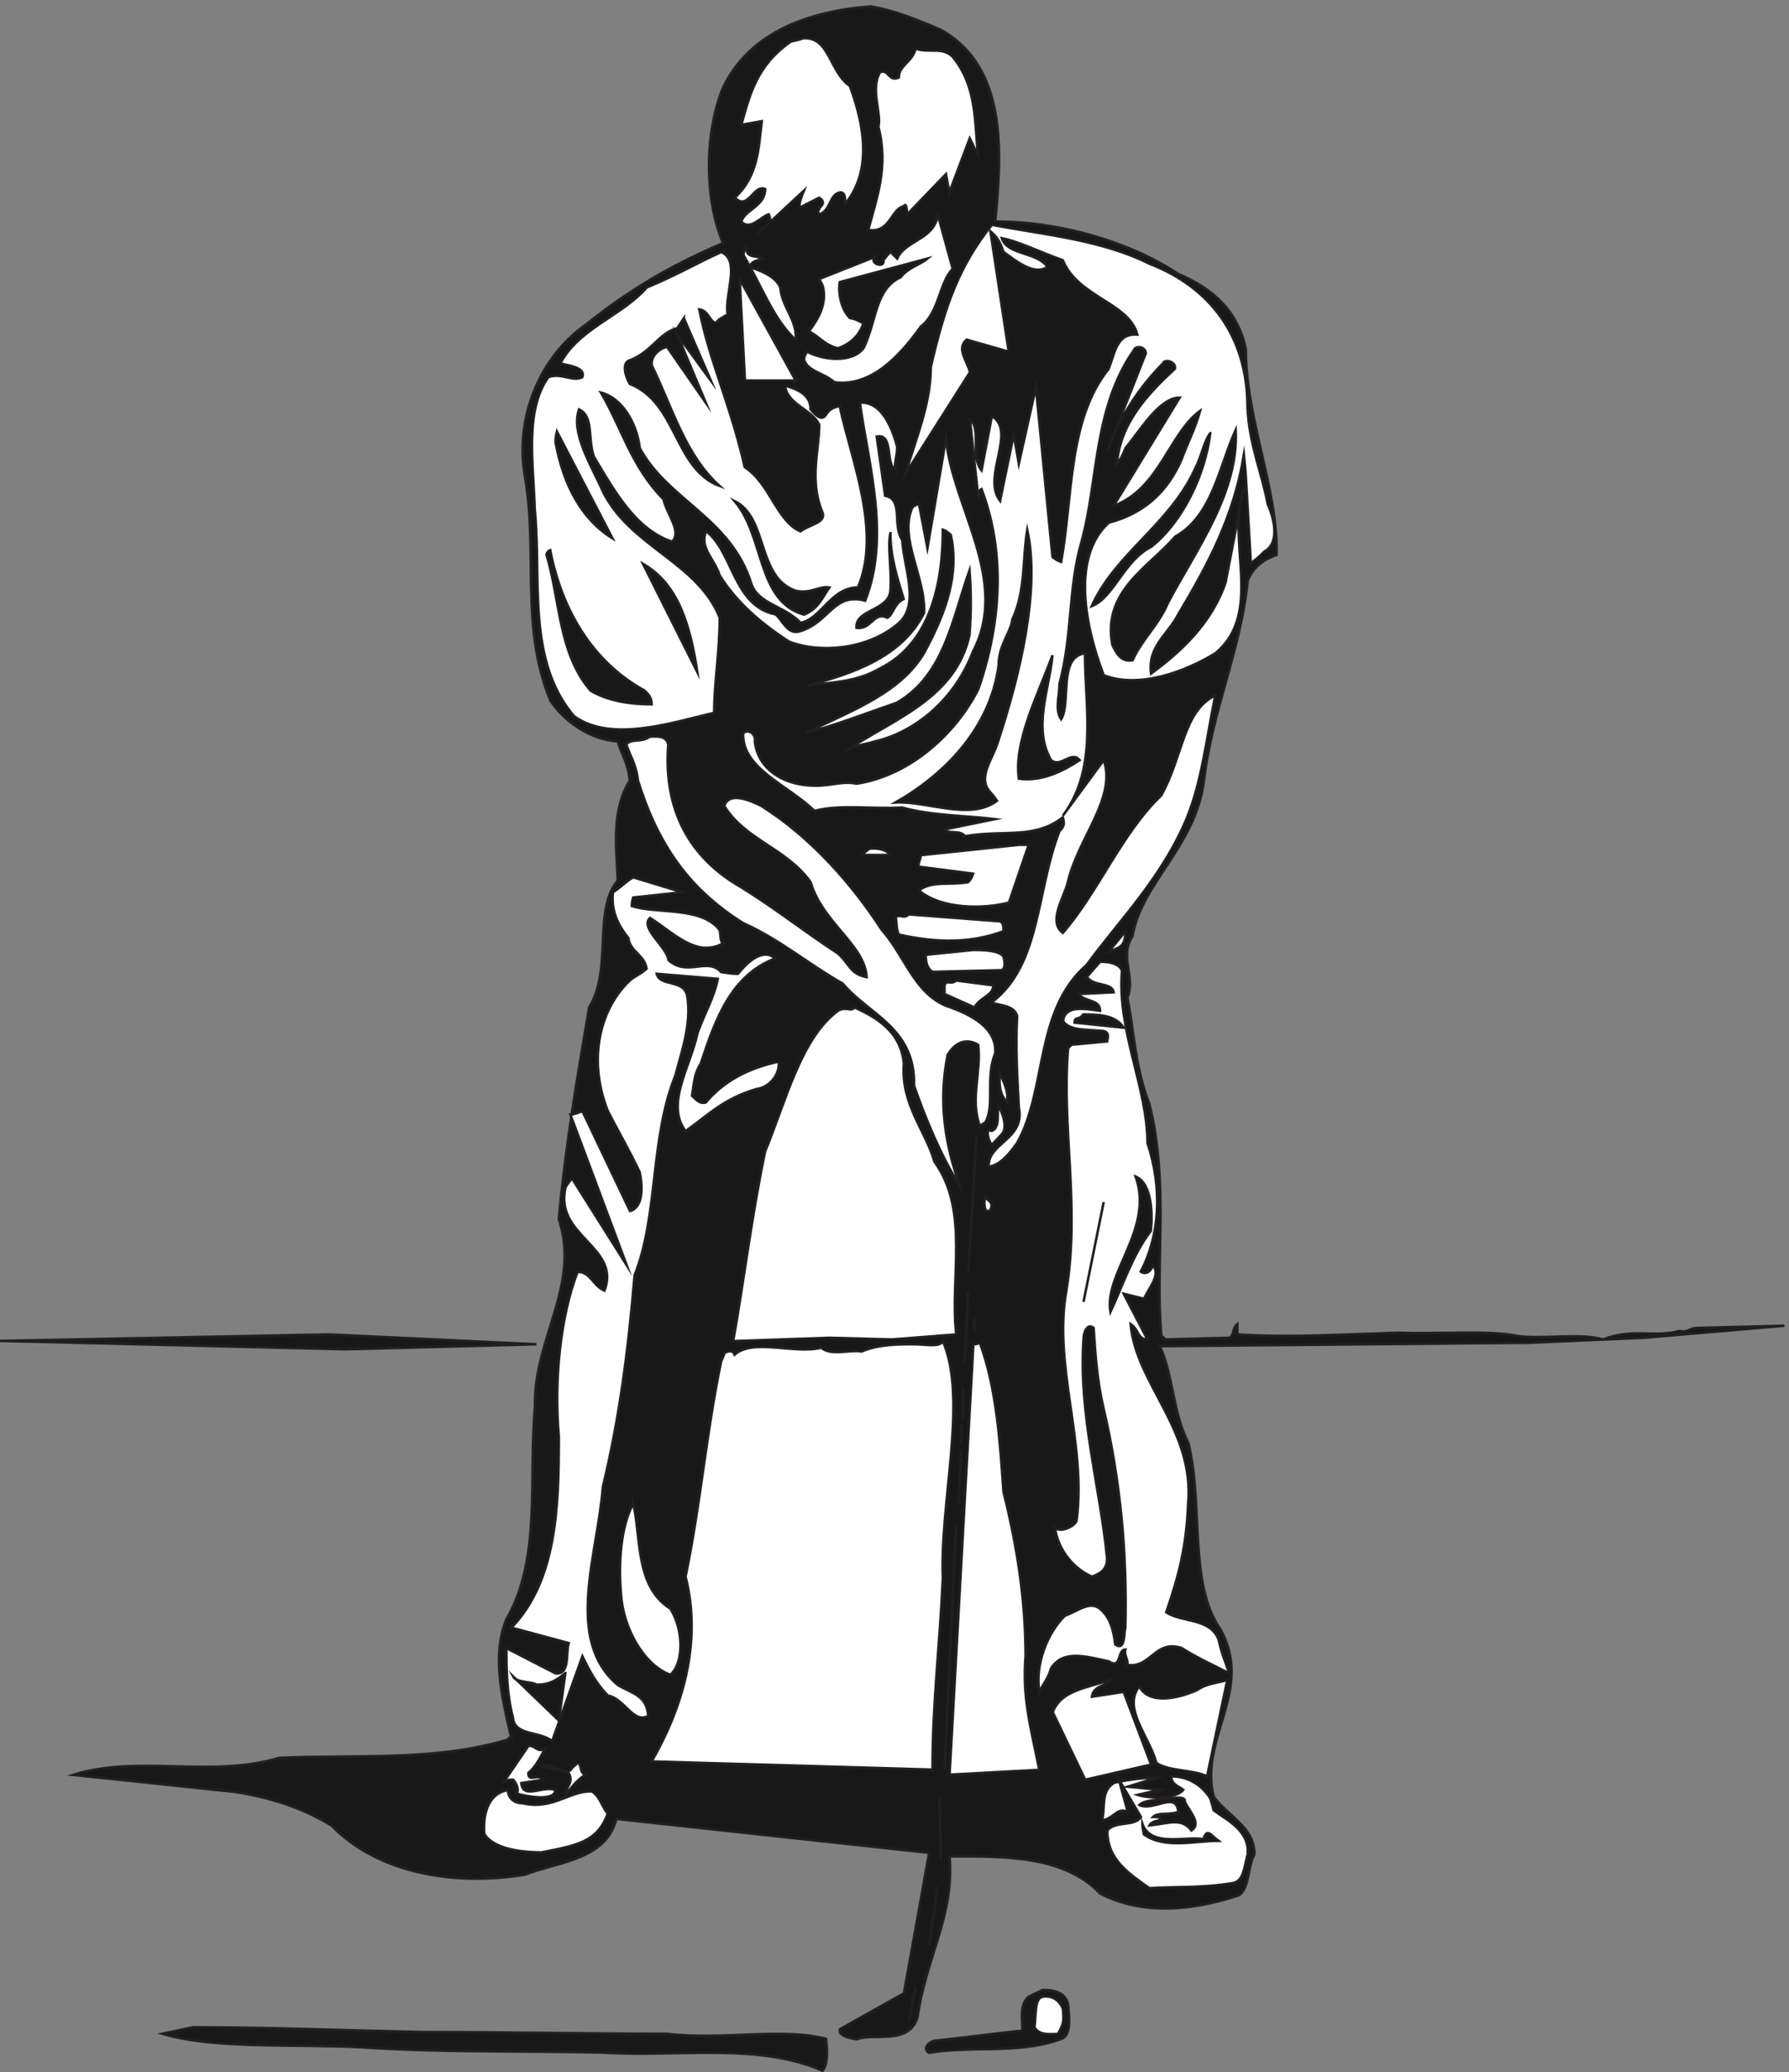 <svg xmlns="http://www.w3.org/2000/svg" xml:space="preserve" width="712.471" height="824.894"><rect width="100%" height="100%" fill="#808080" stroke="none"/><path d="M2609.01 6181.66c65.52-9.36 141.84-39.6 212.4-70.56 198-110.88 182.16-365.04 162-573.12 192.97 0 401.04-59.76 547.92-156.96 106.56-45.36 177.12-110.88 202.32-223.2 0-213.12 97.2-420.48 92.16-617.76-46.08-15.84-71.28-41.04-86.4-76.32-20.88-212.4-106.56-385.92-131.76-604.08-25.92-192.96-187.92-303.84-213.12-460.8-41.04-61.2 10.08-121.68-15.12-182.88 20.16-110.88 25.2-218.16 65.52-318.96 60.48-244.08 15.84-481.68 36-694.8 10.08-5.04 10.08-10.08 10.08-10.08l192.96 5.04c14.4 5.04 9.36 29.52 24.48 41.04v-30.96c156.96-10.08 313.93 0 482.4 5.04 126.72-5.04 257.76 9.36 360-10.08 70.56-10.08 182.16 10.08 252.72-10.08 87.13 34.56 151.92 5.04 228.97 25.2 30.23-5.04 25.19 9.36 55.43 9.36l258.48 6.48-420.48-36-345.59-15.12-1104.49-10.08c39.6-80.64 39.6-203.04 85.68-288.72 46.08-187.92 0-421.2 95.76-558 102.24-183.6-64.8-325.44-19.44-502.561 46.08-60.48 121.68-90.719 121.68-171.359-20.16-36-15.12-102.238-46.08-122.399-136.8-46.082-288.72-61.203-416.16 5.039-110.88 117.36-298.8 110.879-450.72 110.879 15.12-177.121-71.28-303.839-95.76-480.961-25.92-85.68-132.47-46.078-182.16-66.238-35.28 5.039-55.44 15.121-50.4 30.238l191.52 107.282 75.6 420.48-936.72 101.52c-30.24-122.399-172.08-127.442-274.32-167.039-223.2-36-445.68 10.078-578.155 146.879-90.723 56.16-191.524 85.679-288.723 100.8l-486 51.121c196.563 61.2 414.723-10.082 617.762 51.118 239.036 10.082 467.276-10.797 685.436 54.722 4.32 10.079 9.36 5.039 9.36 5.039-24.48 107.28-60.48 244.08-14.4 354.96 105.84 182.88 65.52 421.2 85.68 639.36-5.04 198 136.8 360 71.28 558 19.44 218.16 55.44 425.52 90.72 633.6 71.28 115.92 10.08 289.44 85.68 380.16-4.32 100.8-19.44 208.08 36 298.8-4.32 51.12-25.92 81.36-36 117.36-80.63 5.04-156.96 56.16-201.6 121.68-92.16 223.2-36 446.4-77.04 673.92-30.24 182.16 51.12 360 182.88 451.44 127.44 102.24 254.16 177.84 411.13 244.08-56.17 131.04-56.17 329.04 0 465.84 80.63 167.04 257.75 228.24 440.63 242.64" style="fill:#191818;fill-opacity:1;fill-rule:evenodd;stroke:none" transform="matrix(.133 0 0 -.133 -.432 824.724)"/><path d="M2609.01 6181.66c65.52-9.36 141.84-39.6 212.4-70.56 198-110.88 182.16-365.04 162-573.12 192.97 0 401.04-59.76 547.92-156.96 106.56-45.36 177.12-110.88 202.32-223.2 0-213.12 97.2-420.48 92.16-617.76-46.08-15.84-71.28-41.04-86.4-76.32-20.88-212.4-106.56-385.92-131.76-604.08-25.92-192.96-187.92-303.84-213.12-460.8-41.04-61.2 10.08-121.68-15.12-182.88 20.16-110.88 25.2-218.16 65.52-318.96 60.48-244.08 15.84-481.68 36-694.8 10.08-5.04 10.08-10.08 10.08-10.08l192.96 5.04c14.4 5.04 9.36 29.52 24.48 41.04v-30.96c156.96-10.08 313.93 0 482.4 5.04 126.72-5.04 257.76 9.36 360-10.08 70.56-10.08 182.16 10.08 252.72-10.08 87.13 34.56 151.92 5.04 228.97 25.2 30.23-5.04 25.19 9.36 55.43 9.36l258.48 6.48-420.48-36-345.59-15.12-1104.49-10.08c39.6-80.64 39.6-203.04 85.68-288.72 46.08-187.92 0-421.2 95.76-558 102.24-183.6-64.8-325.44-19.44-502.561 46.08-60.48 121.68-90.719 121.68-171.359-20.16-36-15.12-102.238-46.08-122.399-136.8-46.082-288.72-61.203-416.16 5.039-110.88 117.36-298.8 110.879-450.72 110.879 15.12-177.121-71.28-303.839-95.76-480.961-25.92-85.68-132.47-46.078-182.16-66.238-35.28 5.039-55.44 15.121-50.4 30.238l191.52 107.282 75.6 420.48-936.72 101.52c-30.24-122.399-172.08-127.442-274.32-167.039-223.2-36-445.68 10.078-578.155 146.879-90.723 56.16-191.524 85.679-288.723 100.8l-486 51.121c196.563 61.2 414.723-10.082 617.762 51.118 239.036 10.082 467.276-10.797 685.436 54.722 4.32 10.079 9.36 5.039 9.36 5.039-24.48 107.28-60.48 244.08-14.4 354.96 105.84 182.88 65.52 421.2 85.68 639.36-5.04 198 136.8 360 71.28 558 19.44 218.16 55.44 425.52 90.72 633.6 71.28 115.92 10.08 289.44 85.68 380.16-4.32 100.8-19.44 208.08 36 298.8-4.32 51.12-25.92 81.36-36 117.36-80.63 5.04-156.96 56.16-201.6 121.68-92.16 223.2-36 446.4-77.04 673.92-30.24 182.16 51.12 360 182.88 451.44 127.44 102.24 254.16 177.84 411.13 244.08-56.17 131.04-56.17 329.04 0 465.84 80.63 167.04 257.75 228.24 440.63 242.64z" style="fill:none;stroke:#231f20;stroke-width:7.5;stroke-linecap:butt;stroke-linejoin:miter;stroke-miterlimit:10;stroke-dasharray:none;stroke-opacity:1" transform="matrix(.133 0 0 -.133 -.432 824.724)"/><path d="M2405.97 6085.9c80.64 9.36 80.64-100.8 141.84-141.84 41.04-110.88 70.56-252.72-15.12-354.96 0 10.08 5.04 30.96-10.08 36-36 0-30.96-56.16-66.24-65.52-14.4 19.44 30.24 29.52 0 49.68l-59.76-30.24c0 15.12 5.04 30.24 13.68 51.12l-131.04-121.68c5.04 15.12 41.04 19.44 25.92 51.12-20.88-5.04-56.16-51.12-82.08-21.6 11.52 36 71.28 46.08 71.28 97.2-35.28 15.12-50.4-66.24-90.72-25.92 70.56 66.24 70.56 146.88 80.64 228.96l-61.2-10.8c25.92 92.16 46.08 177.84 148.32 249.12 20.16 5.04 25.2 5.04 34.56 9.36" style="fill:#fff;fill-opacity:1;fill-rule:evenodd;stroke:none" transform="matrix(.133 0 0 -.133 -.432 824.724)"/><path d="M2405.97 6085.9c80.64 9.36 80.64-100.8 141.84-141.84 41.04-110.88 70.56-252.72-15.12-354.96 0 10.08 5.04 30.96-10.08 36-36 0-30.96-56.16-66.24-65.52-14.4 19.44 30.24 29.52 0 49.68l-59.76-30.24c0 15.12 5.04 30.24 13.68 51.12l-131.04-121.68c5.04 15.12 41.04 19.44 25.92 51.12-20.88-5.04-56.16-51.12-82.08-21.6 11.52 36 71.28 46.08 71.28 97.2-35.28 15.12-50.4-66.24-90.72-25.92 70.56 66.24 70.56 146.88 80.64 228.96l-61.2-10.8c25.92 92.16 46.08 177.84 148.32 249.12 20.16 5.04 25.2 5.04 34.56 9.36z" style="fill:none;stroke:#231f20;stroke-width:7.5;stroke-linecap:butt;stroke-linejoin:miter;stroke-miterlimit:10;stroke-dasharray:none;stroke-opacity:1" transform="matrix(.133 0 0 -.133 -.432 824.724)"/><path d="M2745.09 6055.66c39.6-15.84 85.68 9.36 115.92-30.96 65.52-85.68 60.48-181.44 70.56-288.72l-24.48 51.12-61.2-162-10.08 54.72-116.64-120.96s0 40.32-9.36 25.2c-40.32-10.08-40.32-81.36-106.56-71.28 25.2 96.48 61.2 187.92 30.24 308.88 10.08 41.04-25.2 112.32 5.04 163.44 25.92 10.08 25.92-30.96 56.16-15.84 0 36 41.04 46.08 50.4 86.4" style="fill:#fff;fill-opacity:1;fill-rule:evenodd;stroke:none" transform="matrix(.133 0 0 -.133 -.432 824.724)"/><path d="M2745.09 6055.66c39.6-15.84 85.68 9.36 115.92-30.96 65.52-85.68 60.48-181.44 70.56-288.72l-24.48 51.12-61.2-162-10.08 54.72-116.64-120.96s0 40.32-9.36 25.2c-40.32-10.08-40.32-81.36-106.56-71.28 25.2 96.48 61.2 187.92 30.24 308.88 10.08 41.04-25.2 112.32 5.04 163.44 25.92 10.08 25.92-30.96 56.16-15.84 0 36 41.04 46.08 50.4 86.4z" style="fill:none;stroke:#231f20;stroke-width:7.5;stroke-linecap:butt;stroke-linejoin:miter;stroke-miterlimit:10;stroke-dasharray:none;stroke-opacity:1" transform="matrix(.133 0 0 -.133 -.432 824.724)"/><path d="m2811.33 5558.86 44.64-162.72c-40.32-39.6-40.32-131.04-95.04-172.08-61.2-85.68-147.6-182.16-259.2-167.04-35.28 30.24-76.32 30.24-90.72 66.24 0 15.12 9.36 25.2 9.36 25.2 46.08-25.2 132.48-35.28 168.48 10.08 39.6 80.64 34.56 177.84 110.88 212.4 25.2 30.96 56.16 36 80.64 56.16l-262.8-70.56c-5.04-36 5.04-81.36 30.24-107.28 25.2-5.04 25.2-10.08 41.04-15.12-11.52-35.28-36-61.2-76.32-75.6-41.04 9.36-56.16 36-87.12 50.4 25.92 35.28 56.16 81.36 41.04 137.52-5.04 10.08-10.08 19.44-10.08 19.44l167.04 66.24c-19.44-20.16 30.24-36 25.2-10.08 10.8 15.12 20.88 25.2 20.88 25.2l20.16-20.16c25.2 56.16 112.32 56.16 121.68 131.76" style="fill:#fff;fill-opacity:1;fill-rule:evenodd;stroke:none" transform="matrix(.133 0 0 -.133 -.432 824.724)"/><path d="m2811.33 5558.86 44.64-162.72c-40.32-39.6-40.32-131.04-95.04-172.08-61.2-85.68-147.6-182.16-259.2-167.04-35.28 30.24-76.32 30.24-90.72 66.24 0 15.12 9.36 25.2 9.36 25.2 46.08-25.2 132.48-35.28 168.48 10.08 39.6 80.64 34.56 177.84 110.88 212.4 25.2 30.96 56.16 36 80.64 56.16l-262.8-70.56c-5.04-36 5.04-81.36 30.24-107.28 25.2-5.04 25.2-10.08 41.04-15.12-11.52-35.28-36-61.2-76.32-75.6-41.04 9.36-56.16 36-87.12 50.4 25.92 35.28 56.16 81.36 41.04 137.52-5.04 10.08-10.08 19.44-10.08 19.44l167.04 66.24c-19.44-20.16 30.24-36 25.2-10.08 10.8 15.12 20.88 25.2 20.88 25.2l20.16-20.16c25.2 56.16 112.32 56.16 121.68 131.76z" style="fill:none;stroke:#231f20;stroke-width:7.5;stroke-linecap:butt;stroke-linejoin:miter;stroke-miterlimit:10;stroke-dasharray:none;stroke-opacity:1" transform="matrix(.133 0 0 -.133 -.432 824.724)"/><path d="M2973.34 5527.9c156.95-29.52 328.31-44.64 470.87-115.92 182.88-70.56 294.48-217.44 294.48-430.56 5.04-112.32 45.36-203.04 60.48-289.44 20.88-46.08 36-116.64-10.08-141.84-20.16-20.88-30.24-25.92-40.32-36l-15.84 274.32-5.04 51.12c-30.24-183.6-105.84-325.44-196.56-477.36-31.68-61.2-92.16-95.76-81.36-177.12 90.72 66.24 182.16 151.92 223.2 272.88l54.72 284.4c-54.72-162 61.2-375.12-85.68-496.8-91.44-55.44-228.24-106.56-334.08-65.52-56.16 146.88-97.2 354.24 15.12 456.48 110.88 29.52 176.4 95.76 217.44 187.92 20.16 54.72 40.32 90.72 56.16 146.88-92.16-66.24-121.68-234-259.2-284.4l198 324c-60.48 0-116.64-95.76-162.72-151.92-10.08-24.48-15.12-34.56-25.2-46.08 10.08 122.4 91.44 208.08 173.52 284.4 5.04 20.88-30.96 30.96-36 15.84-76.32-77.04-132.48-167.76-167.04-264.24l115.92 294.48c0 20.16-30.24 24.48-35.28 10.08-121.68-172.08-106.56-390.24-156.96-573.12-41.03-141.84-25.92-274.32-66.24-426.24 0-39.6-14.4-75.6 5.05-105.84 30.23 49.68-9.36 187.2 71.27 197.28 0-162 40.32-344.16-66.24-486l122.4 166.32c39.6-111.6-76.32-232.56-107.27-364.32-10.09-46.08-61.21-117.36-15.13-152.64 106.56 122.4 177.12 299.52 294.48 411.12 65.52 115.92 65.52 253.44 162 299.52-25.2-122.4-40.32-259.2-86.4-370.08-75.6-178.56-203.04-305.28-298.8-436.32-156.96-136.8-117.36-370.8-208.08-532.8-25.2-35.28-51.12-66.24-84.96-71.28-5.04 71.28 110.16 81.36 90 177.84-5.04 101.52-10.08 177.12-5.04 273.6-10.07 36-66.23 30.96-75.59 41.04 146.87 111.6 131.75 329.76 202.31 511.92 15.12 14.4 15.12 24.48 10.08 41.04-85.68-66.24-172.8-36-293.03-56.16-15.13 20.16-51.13 5.04-61.21 20.16l151.21 30.96c-79.93 10.08-192.25 10.08-277.93 34.56-91.43-5.04-187.2 10.08-262.8-10.08-77.04 76.32-219.59 127.44-213.11 233.28 20.15 15.12 39.59-10.08 34.55-25.2 10.08-85.68 86.4-126.72 162-131.76 61.2-5.04 97.2 15.12 142.56 5.04 162.73 25.2 298.8 151.92 365.05 283.68 69.84 203.04 79.91 411.12 9.36 598.32-9.36-5.04-9.36-15.12-9.36-30.24l-25.21 238.32c34.57-25.2 0-110.88 34.57-151.92l30.96 162c75.59-45.36-30.96-182.16 24.47-253.44l41.05 198 15.11-87.12 51.12 228.96 49.68-507.6c6.48-5.04 11.52-10.08 25.93-15.12 35.27 192.96 20.16 426.24 142.55 578.16 19.44 51.12 24.48 106.56 85.68 102.24-25.2 95.76-177.12 110.88-223.2 222.48-70.55 25.2-131.76 56.16-182.87 66.24 15.84-51.12 107.27-41.04 136.79-86.4-39.6-25.92-90.72 15.12-131.76 45.36-10.08 30.96-20.16 46.08-38.87 61.2l54.71-360-126 36c-30.96-25.92 0-61.2 10.08-97.2l-192.95-303.84c30.95 105.84 75.59 208.08 75.59 318.96 41.04 177.84 82.09 299.52 182.89 425.52" style="fill:#fff;fill-opacity:1;fill-rule:evenodd;stroke:none" transform="matrix(.133 0 0 -.133 -.432 824.724)"/><path d="M2973.34 5527.9c156.95-29.52 328.31-44.64 470.87-115.92 182.88-70.56 294.48-217.44 294.48-430.56 5.04-112.32 45.36-203.04 60.48-289.44 20.88-46.08 36-116.64-10.08-141.84-20.16-20.88-30.24-25.92-40.32-36l-15.84 274.32-5.04 51.12c-30.24-183.6-105.84-325.44-196.56-477.36-31.68-61.2-92.16-95.76-81.36-177.12 90.72 66.24 182.16 151.92 223.2 272.88l54.72 284.4c-54.72-162 61.2-375.12-85.68-496.8-91.44-55.44-228.24-106.56-334.08-65.52-56.16 146.88-97.2 354.24 15.12 456.48 110.88 29.52 176.4 95.76 217.44 187.92 20.16 54.72 40.32 90.72 56.16 146.88-92.16-66.24-121.68-234-259.2-284.4l198 324c-60.48 0-116.64-95.76-162.72-151.92-10.08-24.48-15.12-34.56-25.2-46.08 10.08 122.4 91.44 208.08 173.52 284.4 5.04 20.88-30.96 30.96-36 15.84-76.32-77.04-132.48-167.76-167.04-264.24l115.92 294.48c0 20.16-30.24 24.48-35.28 10.08-121.68-172.08-106.56-390.24-156.96-573.12-41.03-141.84-25.92-274.32-66.24-426.24 0-39.6-14.4-75.6 5.05-105.84 30.23 49.68-9.36 187.2 71.27 197.28 0-162 40.32-344.16-66.24-486l122.4 166.32c39.6-111.6-76.32-232.56-107.27-364.32-10.09-46.08-61.21-117.36-15.13-152.64 106.56 122.4 177.12 299.52 294.48 411.12 65.52 115.92 65.52 253.44 162 299.52-25.2-122.4-40.32-259.2-86.4-370.08-75.6-178.56-203.04-305.28-298.8-436.32-156.96-136.8-117.36-370.8-208.08-532.8-25.2-35.28-51.12-66.24-84.96-71.28-5.04 71.28 110.16 81.36 90 177.84-5.04 101.52-10.08 177.12-5.04 273.6-10.07 36-66.23 30.96-75.59 41.04 146.87 111.6 131.75 329.76 202.31 511.92 15.12 14.4 15.12 24.48 10.08 41.04-85.68-66.24-172.8-36-293.03-56.16-15.13 20.16-51.13 5.04-61.21 20.16l151.21 30.96c-79.93 10.08-192.25 10.08-277.93 34.56-91.43-5.04-187.2 10.08-262.8-10.08-77.04 76.32-219.59 127.44-213.11 233.28 20.15 15.12 39.59-10.08 34.55-25.2 10.08-85.68 86.4-126.72 162-131.76 61.2-5.04 97.2 15.12 142.56 5.04 162.73 25.2 298.8 151.92 365.05 283.68 69.84 203.04 79.91 411.12 9.36 598.32-9.36-5.04-9.36-15.12-9.36-30.24l-25.21 238.32c34.57-25.2 0-110.88 34.57-151.92l30.96 162c75.59-45.36-30.96-182.16 24.47-253.44l41.05 198 15.11-87.12 51.12 228.96 49.68-507.6c6.48-5.04 11.52-10.08 25.93-15.12 35.27 192.96 20.16 426.24 142.55 578.16 19.44 51.12 24.48 106.56 85.68 102.24-25.2 95.76-177.12 110.88-223.2 222.48-70.55 25.2-131.76 56.16-182.87 66.24 15.84-51.12 107.27-41.04 136.79-86.4-39.6-25.92-90.72 15.12-131.76 45.36-10.08 30.96-20.16 46.08-38.87 61.2l54.71-360-126 36c-30.96-25.92 0-61.2 10.08-97.2l-192.95-303.84c30.95 105.84 75.59 208.08 75.59 318.96 41.04 177.84 82.09 299.52 182.89 425.52z" style="fill:none;stroke:#231f20;stroke-width:7.5;stroke-linecap:butt;stroke-linejoin:miter;stroke-miterlimit:10;stroke-dasharray:none;stroke-opacity:1" transform="matrix(.133 0 0 -.133 -.432 824.724)"/><path d="M2238.93 5461.66c-4.32-34.56 29.52-24.48 49.68-34.56-10.08-5.04-35.28-5.04-40.32-25.2 30.24-10.8 76.32-25.92 91.44-61.2 5.04-60.48 51.12-96.48 46.08-156.96-66.24 60.48-102.24 162-156.24 253.44 0 15.12 9.36 24.48 9.36 24.48" style="fill:#fff;fill-opacity:1;fill-rule:evenodd;stroke:none" transform="matrix(.133 0 0 -.133 -.432 824.724)"/><path d="M2238.93 5461.66c-4.32-34.56 29.52-24.48 49.68-34.56-10.08-5.04-35.28-5.04-40.32-25.2 30.24-10.8 76.32-25.92 91.44-61.2 5.04-60.48 51.12-96.48 46.08-156.96-66.24 60.48-102.24 162-156.24 253.44 0 15.12 9.36 24.48 9.36 24.48z" style="fill:none;stroke:#231f20;stroke-width:7.5;stroke-linecap:butt;stroke-linejoin:miter;stroke-miterlimit:10;stroke-dasharray:none;stroke-opacity:1" transform="matrix(.133 0 0 -.133 -.432 824.724)"/><path d="M2162.61 5446.54c59.77-24.48 9.37-126.72 19.44-186.48-19.44-11.52-28.8-15.84-35.28-25.92-20.16 5.04-20.16 36-49.68 41.04 29.52-152.64 95.05-289.44 136.09-472.32 76.32-49.68 95.75-162 167.03-192.24 25.2 20.16 76.33 25.2 66.24 55.44-41.04 96.48-10.07 187.92-10.07 263.52-20.88 46.08-97.2 61.2-102.24 117.36 36-10.8 76.31-25.92 76.31-71.28 5.05-5.04 30.96-41.04 46.09-15.84 10.07 15.84 19.44 20.88 41.03 25.92 34.57-162 126-375.12 54.73-542.88-81.37 0-110.89-95.76-172.09-105.84-46.07 49.68-126.71 56.16-146.87 115.92-61.2 198-248.41 249.12-334.09 406.08-10.07 80.64-56.16 151.92-116.64 167.04 60.48-101.52 91.44-223.2 187.21-318.96 10.07-46.08 56.16-96.48 25.91-127.44-106.55 36-167.75 142.56-234 254.16-19.43 54.72 0 120.96-44.64 141.84-25.91-70.56 39.61-172.8 70.57-244.08 81.36-167.04 284.39-212.4 350.64-379.44 0-101.52-16.57-192.96-16.57-284.4-126-29.52-308.87-90.72-419.75-10.08-141.85 167.04-97.21 406.08-117.37 618.48-4.32 136.8-30.95 294.48 40.32 396 41.04 14.4 71.28-15.12 102.25 0 10.07 29.52-41.04 34.56-66.25 41.04 56.16 105.84 182.16 140.4 259.21 227.52 85.68 35.28 146.88 71.28 222.47 105.84" style="fill:#fff;fill-opacity:1;fill-rule:evenodd;stroke:none" transform="matrix(.133 0 0 -.133 -.432 824.724)"/><path d="M2162.61 5446.54c59.77-24.48 9.37-126.72 19.44-186.48-19.44-11.52-28.8-15.84-35.28-25.92-20.16 5.04-20.16 36-49.68 41.04 29.52-152.64 95.05-289.44 136.09-472.32 76.32-49.68 95.75-162 167.03-192.24 25.2 20.16 76.33 25.2 66.24 55.44-41.04 96.48-10.07 187.92-10.07 263.52-20.88 46.08-97.2 61.2-102.24 117.36 36-10.8 76.31-25.92 76.31-71.28 5.05-5.04 30.96-41.04 46.09-15.84 10.07 15.84 19.44 20.88 41.03 25.92 34.57-162 126-375.12 54.73-542.88-81.37 0-110.89-95.76-172.09-105.84-46.07 49.68-126.71 56.16-146.87 115.92-61.2 198-248.41 249.12-334.09 406.08-10.07 80.64-56.16 151.92-116.64 167.04 60.48-101.52 91.44-223.2 187.21-318.96 10.07-46.08 56.16-96.48 25.91-127.44-106.55 36-167.75 142.56-234 254.16-19.43 54.72 0 120.96-44.64 141.84-25.91-70.56 39.61-172.8 70.57-244.08 81.36-167.04 284.39-212.4 350.64-379.44 0-101.52-16.57-192.96-16.57-284.4-126-29.52-308.87-90.72-419.75-10.08-141.85 167.04-97.21 406.08-117.37 618.48-4.32 136.8-30.95 294.48 40.32 396 41.04 14.4 71.28-15.12 102.25 0 10.07 29.52-41.04 34.56-66.25 41.04 56.16 105.84 182.16 140.4 259.21 227.52 85.68 35.28 146.88 71.28 222.47 105.84z" style="fill:none;stroke:#231f20;stroke-width:7.5;stroke-linecap:butt;stroke-linejoin:miter;stroke-miterlimit:10;stroke-dasharray:none;stroke-opacity:1" transform="matrix(.133 0 0 -.133 -.432 824.724)"/><path d="m2218.05 5365.9 167.76-303.84h-151.92z" style="fill:#fff;fill-opacity:1;fill-rule:evenodd;stroke:none" transform="matrix(.133 0 0 -.133 -.432 824.724)"/><path d="m2218.05 5365.9 167.76-303.84h-151.92z" style="fill:none;stroke:#231f20;stroke-width:7.5;stroke-linecap:butt;stroke-linejoin:miter;stroke-miterlimit:10;stroke-dasharray:none;stroke-opacity:1" transform="matrix(.133 0 0 -.133 -.432 824.724)"/><path d="m2051.01 5248.54 80.64-186.48-100.08 136.8 84.96-203.04-115.92 167.04c-25.2-5.04-50.4-30.24-45.36-56.16 61.2-126 100.08-267.84 202.32-360-136.08 51.12-126 249.12-268.56 305.28-19.44 34.56-19.44 66.24 0 70.56 66.24 25.2 86.4 81.36 142.56 96.48 10.08 15.12 19.44 29.52 19.44 29.52" style="fill:#191818;fill-opacity:1;fill-rule:evenodd;stroke:none" transform="matrix(.133 0 0 -.133 -.432 824.724)"/><path d="m2051.01 5248.54 80.64-186.48-100.08 136.8 84.96-203.04-115.92 167.04c-25.2-5.04-50.4-30.24-45.36-56.16 61.2-126 100.08-267.84 202.32-360-136.08 51.12-126 249.12-268.56 305.28-19.44 34.56-19.44 66.24 0 70.56 66.24 25.2 86.4 81.36 142.56 96.48 10.08 15.12 19.44 29.52 19.44 29.52z" style="fill:none;stroke:#231f20;stroke-width:7.5;stroke-linecap:butt;stroke-linejoin:miter;stroke-miterlimit:10;stroke-dasharray:none;stroke-opacity:1" transform="matrix(.133 0 0 -.133 -.432 824.724)"/><path d="M2578.05 4995.82c65.52 4.32 96.49-75.6 111.6-131.76 0-30.24-10.08-51.12-5.04-70.56-30.96 19.44-5.04 111.6-56.16 100.8l25.2-177.12c56.16-10.08 20.89-90.72 51.12-131.76 5.04-86.4 56.16-198-15.12-253.44-90.72-75.6-232.56-87.12-324-51.12-86.4 56.16-156.95 117.36-207.36 198-15.84 50.4-61.2 81.36-41.04 132.48 81.36-61.2 81.36-223.92 208.09-249.12 20.15-15.12 35.27-61.2 71.27-51.12 90.73 25.92 100.8 117.36 197.28 92.16 75.6 192.24 10.08 404.64-15.84 592.56" style="fill:#fff;fill-opacity:1;fill-rule:evenodd;stroke:none" transform="matrix(.133 0 0 -.133 -.432 824.724)"/><path d="M2578.05 4995.82c65.52 4.32 96.49-75.6 111.6-131.76 0-30.24-10.08-51.12-5.04-70.56-30.96 19.44-5.04 111.6-56.16 100.8l25.2-177.12c56.16-10.08 20.89-90.72 51.12-131.76 5.04-86.4 56.16-198-15.12-253.44-90.72-75.6-232.56-87.12-324-51.12-86.4 56.16-156.95 117.36-207.36 198-15.84 50.4-61.2 81.36-41.04 132.48 81.36-61.2 81.36-223.92 208.09-249.12 20.15-15.12 35.27-61.2 71.27-51.12 90.73 25.92 100.8 117.36 197.28 92.16 75.6 192.24 10.08 404.64-15.84 592.56z" style="fill:none;stroke:#231f20;stroke-width:7.5;stroke-linecap:butt;stroke-linejoin:miter;stroke-miterlimit:10;stroke-dasharray:none;stroke-opacity:1" transform="matrix(.133 0 0 -.133 -.432 824.724)"/><path d="M3703.41 4914.46c9.36-187.92-116.64-354.96-202.32-516.96-30.24-70.56-76.32-106.56-106.56-172.8-30.96-5.04-46.08 15.12-60.48 46.08-30.96 162 110.88 233.28 187.92 324 110.88 61.2 131.04 208.08 181.44 319.68" style="fill:#191818;fill-opacity:1;fill-rule:evenodd;stroke:none" transform="matrix(.133 0 0 -.133 -.432 824.724)"/><path d="M3703.41 4914.46c9.36-187.92-116.64-354.96-202.32-516.96-30.24-70.56-76.32-106.56-106.56-172.8-30.96-5.04-46.08 15.12-60.48 46.08-30.96 162 110.88 233.28 187.92 324 110.88 61.2 131.04 208.08 181.44 319.68z" style="fill:none;stroke:#231f20;stroke-width:7.5;stroke-linecap:butt;stroke-linejoin:miter;stroke-miterlimit:10;stroke-dasharray:none;stroke-opacity:1" transform="matrix(.133 0 0 -.133 -.432 824.724)"/><path d="m1670.85 4909.42 166.32-319.68c-90.72 56.16-146.88 156.96-170.64 288.72 0 15.12 4.32 30.96 4.32 30.96" style="fill:#191818;fill-opacity:1;fill-rule:evenodd;stroke:none" transform="matrix(.133 0 0 -.133 -.432 824.724)"/><path d="m1670.85 4909.42 166.32-319.68c-90.72 56.16-146.88 156.96-170.64 288.72 0 15.12 4.32 30.96 4.32 30.96z" style="fill:none;stroke:#231f20;stroke-width:7.5;stroke-linecap:butt;stroke-linejoin:miter;stroke-miterlimit:10;stroke-dasharray:none;stroke-opacity:1" transform="matrix(.133 0 0 -.133 -.432 824.724)"/><path d="M3627.09 4904.38c-14.4-121.68-80.64-263.52-176.4-339.84-82.08-41.04-112.32-151.92-178.56-177.84 71.28 158.4 233.28 244.08 309.6 411.12 20.88 41.04 25.92 80.64 45.36 106.56" style="fill:#191818;fill-opacity:1;fill-rule:evenodd;stroke:none" transform="matrix(.133 0 0 -.133 -.432 824.724)"/><path d="M3627.09 4904.38c-14.4-121.68-80.64-263.52-176.4-339.84-82.08-41.04-112.32-151.92-178.56-177.84 71.28 158.4 233.28 244.08 309.6 411.12 20.88 41.04 25.92 80.64 45.36 106.56z" style="fill:none;stroke:#231f20;stroke-width:7.5;stroke-linecap:butt;stroke-linejoin:miter;stroke-miterlimit:10;stroke-dasharray:none;stroke-opacity:1" transform="matrix(.133 0 0 -.133 -.432 824.724)"/><path d="M2835.81 4888.54c19.44-206.64 192.96-424.8 80.64-637.92-51.12-136.8-166.32-239.04-293.04-268.56-30.24-10.08-61.2-10.08-91.44-30.96 141.84 96.48 333.36 157.68 374.4 349.92 5.04 70.56 5.04 126.72 0 192.96-51.12-141.84-74.88-313.92-217.44-396-100.8-35.28-177.12-64.8-273.6-91.44 131.76 66.24 298.8 122.4 365.04 259.2 55.44 105.84 95.76 218.16 69.84 334.08-5.04 5.04-10.08 10.8-23.76 15.84 0-157.68-36-339.84-188.64-415.44-70.56-41.04-141.84-41.04-217.44-51.12 136.8 36 283.68 85.68 349.92 217.44 5.04 107.28-76.32 223.2-35.28 315.36 10.08 10.08 20.16 10.08 20.16 10.08l25.2-131.76 55.44 328.32" style="fill:#fff;fill-opacity:1;fill-rule:evenodd;stroke:none" transform="matrix(.133 0 0 -.133 -.432 824.724)"/><path d="M2835.81 4888.54c19.44-206.64 192.96-424.8 80.64-637.92-51.12-136.8-166.32-239.04-293.04-268.56-30.24-10.08-61.2-10.08-91.44-30.96 141.84 96.48 333.36 157.68 374.4 349.92 5.04 70.56 5.04 126.72 0 192.96-51.12-141.84-74.88-313.92-217.44-396-100.8-35.28-177.12-64.8-273.6-91.44 131.76 66.24 298.8 122.4 365.04 259.2 55.44 105.84 95.76 218.16 69.84 334.08-5.04 5.04-10.08 10.8-23.76 15.84 0-157.68-36-339.84-188.64-415.44-70.56-41.04-141.84-41.04-217.44-51.12 136.8 36 283.68 85.68 349.92 217.44 5.04 107.28-76.32 223.2-35.28 315.36 10.08 10.08 20.16 10.08 20.16 10.08l25.2-131.76z" style="fill:none;stroke:#231f20;stroke-width:7.5;stroke-linecap:butt;stroke-linejoin:miter;stroke-miterlimit:10;stroke-dasharray:none;stroke-opacity:1" transform="matrix(.133 0 0 -.133 -.432 824.724)"/><path d="M2202.93 4701.34c101.52-50.4 65.52-227.52 182.88-268.56 44.64-10.08 70.56 15.12 100.8 10.08-20.16-30.24-35.28-66.24-76.32-81.36-141.84 41.04-116.64 233.28-207.36 339.84" style="fill:#191818;fill-opacity:1;fill-rule:evenodd;stroke:none" transform="matrix(.133 0 0 -.133 -.432 824.724)"/><path d="M2202.93 4701.34c101.52-50.4 65.52-227.52 182.88-268.56 44.64-10.08 70.56 15.12 100.8 10.08-20.16-30.24-35.28-66.24-76.32-81.36-141.84 41.04-116.64 233.28-207.36 339.84z" style="fill:none;stroke:#231f20;stroke-width:7.5;stroke-linecap:butt;stroke-linejoin:miter;stroke-miterlimit:10;stroke-dasharray:none;stroke-opacity:1" transform="matrix(.133 0 0 -.133 -.432 824.724)"/><path d="M3079.17 4615.66c40.32-182.88-24.48-441.36-85.68-628.56-15.12-56.16-66.24-112.32-25.2-156.96 10.08-10.08 20.16-25.92 20.16-25.92-80.64-60.48-208.08 0-303.84-5.04 141.84 80.64 283.68 218.16 308.88 411.12 0 60.48 36 95.76 41.04 136.8 40.32 85.68 30.24 182.16 44.64 268.56" style="fill:#191818;fill-opacity:1;fill-rule:evenodd;stroke:none" transform="matrix(.133 0 0 -.133 -.432 824.724)"/><path d="M3079.17 4615.66c40.32-182.88-24.48-441.36-85.68-628.56-15.12-56.16-66.24-112.32-25.2-156.96 10.08-10.08 20.16-25.92 20.16-25.92-80.64-60.48-208.08 0-303.84-5.04 141.84 80.64 283.68 218.16 308.88 411.12 0 60.48 36 95.76 41.04 136.8 40.32 85.68 30.24 182.16 44.64 268.56z" style="fill:none;stroke:#231f20;stroke-width:7.5;stroke-linecap:butt;stroke-linejoin:miter;stroke-miterlimit:10;stroke-dasharray:none;stroke-opacity:1" transform="matrix(.133 0 0 -.133 -.432 824.724)"/><path d="M2669.49 4604.86c0-70.56 19.44-130.32 39.6-196.56-30.24-15.12-30.24-46.08-48.96-56.16-41.04 20.16-46.08-36-92.16-30.24-5.04 55.44 97.2 50.4 101.52 111.6 4.32 65.52-9.36 131.76 0 171.36" style="fill:#191818;fill-opacity:1;fill-rule:evenodd;stroke:none" transform="matrix(.133 0 0 -.133 -.432 824.724)"/><path d="M2669.49 4604.86c0-70.56 19.44-130.32 39.6-196.56-30.24-15.12-30.24-46.08-48.96-56.16-41.04 20.16-46.08-36-92.16-30.24-5.04 55.44 97.2 50.4 101.52 111.6 4.32 65.52-9.36 131.76 0 171.36z" style="fill:none;stroke:#231f20;stroke-width:7.5;stroke-linecap:butt;stroke-linejoin:miter;stroke-miterlimit:10;stroke-dasharray:none;stroke-opacity:1" transform="matrix(.133 0 0 -.133 -.432 824.724)"/><path d="M1650.69 4554.46c34.56-177.84 126-334.8 282.96-420.48 15.84-15.12 20.88-25.2 20.88-41.04-66.24 0-132.48 10.8-182.88 41.04-96.48 110.88-91.44 273.6-131.76 406.08 0 10.08 10.8 14.4 10.8 14.4" style="fill:#191818;fill-opacity:1;fill-rule:evenodd;stroke:none" transform="matrix(.133 0 0 -.133 -.432 824.724)"/><path d="M1650.69 4554.46c34.56-177.84 126-334.8 282.96-420.48 15.84-15.12 20.88-25.2 20.88-41.04-66.24 0-132.48 10.8-182.88 41.04-96.48 110.88-91.44 273.6-131.76 406.08 0 10.08 10.8 14.4 10.8 14.4z" style="fill:none;stroke:#231f20;stroke-width:7.5;stroke-linecap:butt;stroke-linejoin:miter;stroke-miterlimit:10;stroke-dasharray:none;stroke-opacity:1" transform="matrix(.133 0 0 -.133 -.432 824.724)"/><path d="M1928.61 4513.42c106.56-60.48 141.84-186.48 162.72-324l-162.72 324" style="fill:#191818;fill-opacity:1;fill-rule:evenodd;stroke:none" transform="matrix(.133 0 0 -.133 -.432 824.724)"/><path d="M1928.61 4513.42c106.56-60.48 141.84-186.48 162.72-324z" style="fill:none;stroke:#231f20;stroke-width:7.5;stroke-linecap:butt;stroke-linejoin:miter;stroke-miterlimit:10;stroke-dasharray:none;stroke-opacity:1" transform="matrix(.133 0 0 -.133 -.432 824.724)"/><path d="M3154.78 4239.82c-9.36-100.8-59.76-217.44-4.32-313.92 30.24-24.48 59.76 30.24 85.68 0-45.36-29.52-110.88-65.52-182.16-55.44-15.12 111.6 56.16 248.4 100.8 369.36" style="fill:#191818;fill-opacity:1;fill-rule:evenodd;stroke:none" transform="matrix(.133 0 0 -.133 -.432 824.724)"/><path d="M3154.78 4239.82c-9.36-100.8-59.76-217.44-4.32-313.92 30.24-24.48 59.76 30.24 85.68 0-45.36-29.52-110.88-65.52-182.16-55.44-15.12 111.6 56.16 248.4 100.8 369.36z" style="fill:none;stroke:#231f20;stroke-width:7.5;stroke-linecap:butt;stroke-linejoin:miter;stroke-miterlimit:10;stroke-dasharray:none;stroke-opacity:1" transform="matrix(.133 0 0 -.133 -.432 824.724)"/><path d="M1949.49 3996.46c19.44 0 49.68 4.32 54.72-24.48-15.12-198 66.24-339.84 218.16-426.24 106.56-66.24 187.92-131.76 289.44-198 35.28-30.24 35.28-61.2 86.4-71.28-5.04 96.48-131.76 162-167.76 284.4-71.28 100.8-197.28 126.72-258.48 228.24 15.12 45.36 81.36 14.4 110.88 0 152.64-96.48 274.32-238.32 360-370.08 71.28-81.36 97.2-187.92 192.96-228.24 76.32-25.92 152.64-66.24 147.6-141.84-30.24-71.28 0-156.96-30.24-208.08-10.8-5.04-15.84-10.08-15.84-10.08-30.24 81.36 5.04 162-5.04 243.36-45.36 25.92-76.32-5.04-91.44-30.24-29.52-146.88-5.04-274.32 36-390.96-55.44 87.12-101.52 198-136.8 299.52 5.04 172.08-136.8 212.4-213.12 304.56-106.56 60.48-187.92 131.76-298.8 181.44-162.72 102.24-254.16 234-314.64 426.24-4.32 46.08-24.48 76.32-34.56 107.28 10.08 20.16 44.64 5.04 70.56 24.48" style="fill:#fff;fill-opacity:1;fill-rule:evenodd;stroke:none" transform="matrix(.133 0 0 -.133 -.432 824.724)"/><path d="M1949.49 3996.46c19.44 0 49.68 4.32 54.72-24.48-15.12-198 66.24-339.84 218.16-426.24 106.56-66.24 187.92-131.76 289.44-198 35.28-30.24 35.28-61.2 86.4-71.28-5.04 96.48-131.76 162-167.76 284.4-71.28 100.8-197.28 126.72-258.48 228.24 15.12 45.36 81.36 14.4 110.88 0 152.64-96.48 274.32-238.32 360-370.08 71.28-81.36 97.2-187.92 192.96-228.24 76.32-25.92 152.64-66.24 147.6-141.84-30.24-71.28 0-156.96-30.24-208.08-10.8-5.04-15.84-10.08-15.84-10.08-30.24 81.36 5.04 162-5.04 243.36-45.36 25.92-76.32-5.04-91.44-30.24-29.52-146.88-5.04-274.32 36-390.96-55.44 87.12-101.52 198-136.8 299.52 5.04 172.08-136.8 212.4-213.12 304.56-106.56 60.48-187.92 131.76-298.8 181.44-162.72 102.24-254.16 234-314.64 426.24-4.32 46.08-24.48 76.32-34.56 107.28 10.08 20.16 44.64 5.04 70.56 24.48z" style="fill:none;stroke:#231f20;stroke-width:7.5;stroke-linecap:butt;stroke-linejoin:miter;stroke-miterlimit:10;stroke-dasharray:none;stroke-opacity:1" transform="matrix(.133 0 0 -.133 -.432 824.724)"/><path d="M3053.97 3672.46h29.52l-59.04-172.8c-76.32-20.16-203.04-20.16-269.28 36 35.28 30.24 96.48 15.12 146.88 25.2 5.04 5.04 10.08 10.08 15.12 25.2l-162 20.88c-5.04 10.08 5.04 20.16 5.04 34.56l293.76 30.96" style="fill:#fff;fill-opacity:1;fill-rule:evenodd;stroke:none" transform="matrix(.133 0 0 -.133 -.432 824.724)"/><path d="M3053.97 3672.46h29.52l-59.04-172.8c-76.32-20.16-203.04-20.16-269.28 36 35.28 30.24 96.48 15.12 146.88 25.2 5.04 5.04 10.08 10.08 15.12 25.2l-162 20.88c-5.04 10.08 5.04 20.16 5.04 34.56z" style="fill:none;stroke:#231f20;stroke-width:7.5;stroke-linecap:butt;stroke-linejoin:miter;stroke-miterlimit:10;stroke-dasharray:none;stroke-opacity:1" transform="matrix(.133 0 0 -.133 -.432 824.724)"/><path d="M2609.01 3661.66c19.44 0 44.64 0 60.48-19.44h-86.4c6.48 5.04 16.56 15.12 25.92 19.44" style="fill:#fff;fill-opacity:1;fill-rule:evenodd;stroke:none" transform="matrix(.133 0 0 -.133 -.432 824.724)"/><path d="M2609.01 3661.66c19.44 0 44.64 0 60.48-19.44h-86.4c6.48 5.04 16.56 15.12 25.92 19.44z" style="fill:none;stroke:#231f20;stroke-width:7.5;stroke-linecap:butt;stroke-linejoin:miter;stroke-miterlimit:10;stroke-dasharray:none;stroke-opacity:1" transform="matrix(.133 0 0 -.133 -.432 824.724)"/><path d="m1899.09 3575.26 146.88-44.64-146.88-15.84s-4.32-15.12-4.32-25.2c74.88-25.2 206.64 0 262.8-71.28 5.04-14.4 0-29.52 10.08-41.04-80.64-44.64-151.92 36-218.16 76.32-30.96-30.24 50.4-85.68 55.44-126 56.16-51.12 116.64 10.08 157.68-36 35.28-5.04 35.28-5.04 50.4-5.04 20.88 25.92 70.56 81.36 111.6 46.08-131.76-51.12-177.84-177.84-223.2-315.36-19.44-29.52-19.44-54.72-25.92-95.76 11.52-10.08 21.6-25.2 41.04-20.16 51.12 61.2 122.4 101.52 218.16 122.4 5.04-36-25.2-77.04-66.24-82.08-100.8-30.24-141.84-76.32-212.4-126-61.2 80.64 14.4 192.24 36 293.76 19.44 55.44 49.68 105.84 60.48 162l-182.88 15.12c10.08-39.6 81.36-15.12 91.44-66.24 14.4-85.68-20.16-176.4-35.28-237.6-76.32-187.92-51.12-421.2-122.4-598.32-18.72-222.48-44.64-425.52-95.04-633.6-15.12-203.04-116.64-457.2 45.36-593.28 45.36-25.92 85.68-30.96 90.72-92.16-45.36-24.48-69.84 51.12-120.96 61.2-36 36-56.16 76.32-76.32 117.36l-90.72-254.162c-36 30.962-112.32 15.122-117.36 70.562-19.44 76.32-19.44 152.64-19.44 208.08l146.88-75.6c44.64-5.04 30.24 60.48 39.6 90.72l-171.36 46.08c136.8 141.84 141.84 365.04 141.84 573.12-15.12 167.04 5.04 360 56.16 491.76 39.6 0 44.64-41.04 80.64-56.16 49.68 132.48-151.92 162-116.64 309.6 9.36 15.84 19.44 25.92 19.44 25.92l163.44-259.2-168.48 450.72c11.52 0 21.6 5.04 36 10.08l142.56-298.8c38.88 10.08 38.88 71.28 28.8 116.64-28.8 61.2-69.84 132.48-95.04 182.16-61.2 153.36-25.2 310.32 71.28 396 23.76 15.12 33.84 20.16 44.64 30.24-5.76 41.04-49.68 51.12-54.72 92.16-36 44.64-51.12 85.68-46.08 136.8 24.48 15.12 36 30.24 60.48 44.64" style="fill:#fff;fill-opacity:1;fill-rule:evenodd;stroke:none" transform="matrix(.133 0 0 -.133 -.432 824.724)"/><path d="m1899.09 3575.26 146.88-44.64-146.88-15.84s-4.32-15.12-4.32-25.2c74.88-25.2 206.64 0 262.8-71.28 5.04-14.4 0-29.52 10.08-41.04-80.64-44.64-151.92 36-218.16 76.32-30.96-30.24 50.4-85.68 55.44-126 56.16-51.12 116.64 10.08 157.68-36 35.28-5.04 35.28-5.04 50.4-5.04 20.88 25.92 70.56 81.36 111.6 46.08-131.76-51.12-177.84-177.84-223.2-315.36-19.44-29.52-19.44-54.72-25.92-95.76 11.52-10.08 21.6-25.2 41.04-20.16 51.12 61.2 122.4 101.52 218.16 122.4 5.04-36-25.2-77.04-66.24-82.08-100.8-30.24-141.84-76.32-212.4-126-61.2 80.64 14.4 192.24 36 293.76 19.44 55.44 49.68 105.84 60.48 162l-182.88 15.12c10.08-39.6 81.36-15.12 91.44-66.24 14.4-85.68-20.16-176.4-35.28-237.6-76.32-187.92-51.12-421.2-122.4-598.32-18.72-222.48-44.64-425.52-95.04-633.6-15.12-203.04-116.64-457.2 45.36-593.28 45.36-25.92 85.68-30.96 90.72-92.16-45.36-24.48-69.84 51.12-120.96 61.2-36 36-56.16 76.32-76.32 117.36l-90.72-254.162c-36 30.962-112.32 15.122-117.36 70.562-19.44 76.32-19.44 152.64-19.44 208.08l146.88-75.6c44.64-5.04 30.24 60.48 39.6 90.72l-171.36 46.08c136.8 141.84 141.84 365.04 141.84 573.12-15.12 167.04 5.04 360 56.16 491.76 39.6 0 44.64-41.04 80.64-56.16 49.68 132.48-151.92 162-116.64 309.6 9.36 15.84 19.44 25.92 19.44 25.92l163.44-259.2-168.48 450.72c11.52 0 21.6 5.04 36 10.08l142.56-298.8c38.88 10.08 38.88 71.28 28.8 116.64-28.8 61.2-69.84 132.48-95.04 182.16-61.2 153.36-25.2 310.32 71.28 396 23.76 15.12 33.84 20.16 44.64 30.24-5.76 41.04-49.68 51.12-54.72 92.16-36 44.64-51.12 85.68-46.08 136.8 24.48 15.12 36 30.24 60.48 44.64z" style="fill:none;stroke:#231f20;stroke-width:7.5;stroke-linecap:butt;stroke-linejoin:miter;stroke-miterlimit:10;stroke-dasharray:none;stroke-opacity:1" transform="matrix(.133 0 0 -.133 -.432 824.724)"/><path d="m2724.21 3464.38 273.6-20.88c10.08-5.04 10.08-15.12 10.08-29.52-95.76-36-197.28-36-313.2-10.08-10.08 20.16-5.04 44.64-10.08 49.68 10.08 15.12 25.2-5.04 39.6 10.8" style="fill:#fff;fill-opacity:1;fill-rule:evenodd;stroke:none" transform="matrix(.133 0 0 -.133 -.432 824.724)"/><path d="m2724.21 3464.38 273.6-20.88c10.08-5.04 10.08-15.12 10.08-29.52-95.76-36-197.28-36-313.2-10.08-10.08 20.16-5.04 44.64-10.08 49.68 10.08 15.12 25.2-5.04 39.6 10.8z" style="fill:none;stroke:#231f20;stroke-width:7.5;stroke-linecap:butt;stroke-linejoin:miter;stroke-miterlimit:10;stroke-dasharray:none;stroke-opacity:1" transform="matrix(.133 0 0 -.133 -.432 824.724)"/><path d="M3372.93 3413.26c0-14.4 0-40.32-24.48-50.4-10.08-5.04-25.2-10.08-25.2-10.08l49.68 60.48" style="fill:#fff;fill-opacity:1;fill-rule:evenodd;stroke:none" transform="matrix(.133 0 0 -.133 -.432 824.724)"/><path d="M3372.93 3413.26c0-14.4 0-40.32-24.48-50.4-10.08-5.04-25.2-10.08-25.2-10.08z" style="fill:none;stroke:#231f20;stroke-width:7.5;stroke-linecap:butt;stroke-linejoin:miter;stroke-miterlimit:10;stroke-dasharray:none;stroke-opacity:1" transform="matrix(.133 0 0 -.133 -.432 824.724)"/><path d="M2917.17 3357.82c24.48 0 75.6 0 90.72-19.44 5.04-20.16 5.04-36-5.04-41.04l-207.36-5.04c-15.12 10.08-20.16 25.92-20.16 51.12l141.84 14.4" style="fill:#fff;fill-opacity:1;fill-rule:evenodd;stroke:none" transform="matrix(.133 0 0 -.133 -.432 824.724)"/><path d="M2917.17 3357.82c24.48 0 75.6 0 90.72-19.44 5.04-20.16 5.04-36-5.04-41.04l-207.36-5.04c-15.12 10.08-20.16 25.92-20.16 51.12z" style="fill:none;stroke:#231f20;stroke-width:7.5;stroke-linecap:butt;stroke-linejoin:miter;stroke-miterlimit:10;stroke-dasharray:none;stroke-opacity:1" transform="matrix(.133 0 0 -.133 -.432 824.724)"/><path d="M3297.34 3322.54c25.92 0 55.44-4.32 65.52-25.92-15.12-181.44 76.32-349.92 76.32-516.96 46.08-136.8 36-278.64-20.16-384.48 15.12-10.08 30.96 0 36 19.44 25.2-29.52-10.8-65.52-25.92-100.8l-61.2 15.12 71.28-136.8c-30.24 0-25.2 29.52-50.4 46.08 15.12-178.56 192.24-315.36 172.08-538.56-5.04-121.68-25.2-208.08-65.52-324 45.36-30.96 131.76-15.84 156.96-82.08 9.36-44.64 20.88-64.8 30.96-100.8-46.08 25.2-86.4 41.04-142.56 76.32-80.64 24.48-90.72-61.2-162-51.12 5.04 10.8-10.8 30.96-5.76 46.08-25.2 0-10.08-61.2-49.68-35.28-70.56 15.12-136.8 35.28-172.8-20.88-10.08-35.28-24.48-45.36-34.56-71.28-15.12 81.36 24.48 178.56 75.6 228.24 41.04 15.84 76.32 46.08 105.84 20.88 30.96-25.92 40.32-65.52 45.36-106.56 30.24-20.16 25.2 30.96 30.24 50.4 5.76 223.2-15.12 441.36-64.8 654.48-20.16 85.68-25.2 167.04-30.24 242.64-20.16 15.84-30.24-15.12-30.24-34.56-15.12-223.2 49.68-441.36 70.56-654.48 0-36-20.88-46.08-45.36-55.44-56.16 24.48-101.52 80.64-110.88 146.88 14.4-15.12 54.72 0 64.8 19.44 30.96 234-71.28 467.28-30.24 690.48 41.04 254.16-15.12 486.72 5.04 725.04l10.08 10.08 106.56 10.08c0 4.32 10.08 25.92-10.08 30.96-50.4 5.04-101.52 0-121.68 29.52 5.04 51.12 71.28 36 110.88 30.96 0 35.28-44.64 25.2-64.8 50.4l105.12 5.04c-4.32 30.96-59.76 15.84-79.92 46.08l39.6 45.36" style="fill:#fff;fill-opacity:1;fill-rule:evenodd;stroke:none" transform="matrix(.133 0 0 -.133 -.432 824.724)"/><path d="M3297.34 3322.54c25.92 0 55.44-4.32 65.52-25.92-15.12-181.44 76.32-349.92 76.32-516.96 46.08-136.8 36-278.64-20.16-384.48 15.12-10.08 30.96 0 36 19.44 25.2-29.52-10.8-65.52-25.92-100.8l-61.2 15.12 71.28-136.8c-30.24 0-25.2 29.52-50.4 46.08 15.12-178.56 192.24-315.36 172.08-538.56-5.04-121.68-25.2-208.08-65.52-324 45.36-30.96 131.76-15.84 156.96-82.08 9.36-44.64 20.88-64.8 30.96-100.8-46.08 25.2-86.4 41.04-142.56 76.32-80.64 24.48-90.72-61.2-162-51.12 5.04 10.8-10.8 30.96-5.76 46.08-25.2 0-10.08-61.2-49.68-35.28-70.56 15.12-136.8 35.28-172.8-20.88-10.08-35.28-24.48-45.36-34.56-71.28-15.12 81.36 24.48 178.56 75.6 228.24 41.04 15.84 76.32 46.08 105.84 20.88 30.96-25.92 40.32-65.52 45.36-106.56 30.24-20.16 25.2 30.96 30.24 50.4 5.76 223.2-15.12 441.36-64.8 654.48-20.16 85.68-25.2 167.04-30.24 242.64-20.16 15.84-30.24-15.12-30.24-34.56-15.12-223.2 49.68-441.36 70.56-654.48 0-36-20.88-46.08-45.36-55.44-56.16 24.48-101.52 80.64-110.88 146.88 14.4-15.12 54.72 0 64.8 19.44 30.96 234-71.28 467.28-30.24 690.48 41.04 254.16-15.12 486.72 5.04 725.04l10.08 10.08 106.56 10.08c0 4.32 10.08 25.92-10.08 30.96-50.4 5.04-101.52 0-121.68 29.52 5.04 51.12 71.28 36 110.88 30.96 0 35.28-44.64 25.2-64.8 50.4l105.12 5.04c-4.32 30.96-59.76 15.84-79.92 46.08z" style="fill:none;stroke:#231f20;stroke-width:7.5;stroke-linecap:butt;stroke-linejoin:miter;stroke-miterlimit:10;stroke-dasharray:none;stroke-opacity:1" transform="matrix(.133 0 0 -.133 -.432 824.724)"/><path d="m2866.05 3266.38 111.6-14.4c0-30.96-41.04-36-56.16-66.24l-90 40.32v25.92c5.04 18.72 20.16 0 34.56 14.4" style="fill:#fff;fill-opacity:1;fill-rule:evenodd;stroke:none" transform="matrix(.133 0 0 -.133 -.432 824.724)"/><path d="m2866.05 3266.38 111.6-14.4c0-30.96-41.04-36-56.16-66.24l-90 40.32v25.92c5.04 18.72 20.16 0 34.56 14.4z" style="fill:none;stroke:#231f20;stroke-width:7.5;stroke-linecap:butt;stroke-linejoin:miter;stroke-miterlimit:10;stroke-dasharray:none;stroke-opacity:1" transform="matrix(.133 0 0 -.133 -.432 824.724)"/><path d="M2562.93 3185.74c65.52-30.96 136.8-70.56 146.88-167.76-10.08-120.96 65.52-201.6 91.44-293.76 106.56-146.88 45.36-349.92 65.52-516.96l-192.24-15.12-187.2 5.04-288.72-10.08c30.96 172.08 55.44 375.12 95.76 568.08 61.2 146.88 106.56 339.12 218.88 421.2 25.2 13.68 35.28-5.04 49.68 9.36" style="fill:#fff;fill-opacity:1;fill-rule:evenodd;stroke:none" transform="matrix(.133 0 0 -.133 -.432 824.724)"/><path d="M2562.93 3185.74c65.52-30.96 136.8-70.56 146.88-167.76-10.08-120.96 65.52-201.6 91.44-293.76 106.56-146.88 45.36-349.92 65.52-516.96l-192.24-15.12-187.2 5.04-288.72-10.08c30.96 172.08 55.44 375.12 95.76 568.08 61.2 146.88 106.56 339.12 218.88 421.2 25.2 13.68 35.28-5.04 49.68 9.36z" style="fill:none;stroke:#231f20;stroke-width:7.5;stroke-linecap:butt;stroke-linejoin:miter;stroke-miterlimit:10;stroke-dasharray:none;stroke-opacity:1" transform="matrix(.133 0 0 -.133 -.432 824.724)"/><path d="M3246.93 3164.86c39.6 0 95.76 0 120.96-39.6l-146.88 15.12c0 20.16 11.52 5.04 25.92 24.48" style="fill:#191818;fill-opacity:1;fill-rule:evenodd;stroke:none" transform="matrix(.133 0 0 -.133 -.432 824.724)"/><path d="M3246.93 3164.86c39.6 0 95.76 0 120.96-39.6l-146.88 15.12c0 20.16 11.52 5.04 25.92 24.48z" style="fill:none;stroke:#231f20;stroke-width:7.5;stroke-linecap:butt;stroke-linejoin:miter;stroke-miterlimit:10;stroke-dasharray:none;stroke-opacity:1" transform="matrix(.133 0 0 -.133 -.432 824.724)"/><path d="M2997.81 2988.46c9.37-24.48 25.92-50.4 20.89-85.68-20.89 20.16-25.21 51.12-20.89 85.68" style="fill:#fff;fill-opacity:1;fill-rule:evenodd;stroke:none" transform="matrix(.133 0 0 -.133 -.432 824.724)"/><path d="M2997.81 2988.46c9.37-24.48 25.92-50.4 20.89-85.68-20.89 20.16-25.21 51.12-20.89 85.68z" style="fill:none;stroke:#231f20;stroke-width:7.5;stroke-linecap:butt;stroke-linejoin:miter;stroke-miterlimit:10;stroke-dasharray:none;stroke-opacity:1" transform="matrix(.133 0 0 -.133 -.432 824.724)"/><path d="M2992.78 2891.98c9.36-15.84 30.96-65.52 9.36-86.4-13.68-15.12-18.72-20.16-28.8-30.24-5.04 0-25.2 51.12 0 41.04 23.76 10.08 15.12 44.64 19.44 75.6" style="fill:#fff;fill-opacity:1;fill-rule:evenodd;stroke:none" transform="matrix(.133 0 0 -.133 -.432 824.724)"/><path d="M2992.78 2891.98c9.36-15.84 30.96-65.52 9.36-86.4-13.68-15.12-18.72-20.16-28.8-30.24-5.04 0-25.2 51.12 0 41.04 23.76 10.08 15.12 44.64 19.44 75.6z" style="fill:none;stroke:#231f20;stroke-width:7.5;stroke-linecap:butt;stroke-linejoin:miter;stroke-miterlimit:10;stroke-dasharray:none;stroke-opacity:1" transform="matrix(.133 0 0 -.133 -.432 824.724)"/><path d="m2927.25 2800.54-24.48-409.68 24.48 409.68" style="fill:#fff;fill-opacity:1;fill-rule:evenodd;stroke:none" transform="matrix(.133 0 0 -.133 -.432 824.724)"/><path d="m2927.25 2800.54-24.48-409.68z" style="fill:none;stroke:#231f20;stroke-width:7.5;stroke-linecap:butt;stroke-linejoin:miter;stroke-miterlimit:10;stroke-dasharray:none;stroke-opacity:1" transform="matrix(.133 0 0 -.133 -.432 824.724)"/><path d="M3403.89 2679.58c50.4-20.88 50.4-116.64 45.36-162.72-54.71-71.28-85.68-167.04-120.96-242.64-20.16 116.64 131.05 248.4 75.6 405.36" style="fill:#191818;fill-opacity:1;fill-rule:evenodd;stroke:none" transform="matrix(.133 0 0 -.133 -.432 824.724)"/><path d="M3403.89 2679.58c50.4-20.88 50.4-116.64 45.36-162.72-54.71-71.28-85.68-167.04-120.96-242.64-20.16 116.64 131.05 248.4 75.6 405.36z" style="fill:none;stroke:#231f20;stroke-width:7.5;stroke-linecap:butt;stroke-linejoin:miter;stroke-miterlimit:10;stroke-dasharray:none;stroke-opacity:1" transform="matrix(.133 0 0 -.133 -.432 824.724)"/><path d="M2953.17 2618.38c4.32-9.36 29.52-14.4 14.4-40.32-18.72-10.08-18.72 25.92-14.4 40.32" style="fill:#fff;fill-opacity:1;fill-rule:evenodd;stroke:none" transform="matrix(.133 0 0 -.133 -.432 824.724)"/><path d="M2953.17 2618.38c4.32-9.36 29.52-14.4 14.4-40.32-18.72-10.08-18.72 25.92-14.4 40.32z" style="fill:none;stroke:#231f20;stroke-width:7.5;stroke-linecap:butt;stroke-linejoin:miter;stroke-miterlimit:10;stroke-dasharray:none;stroke-opacity:1" transform="matrix(.133 0 0 -.133 -.432 824.724)"/><path d="m3308.13 2603.26-60.48-298.8 60.48 298.8" style="fill:#191818;fill-opacity:1;fill-rule:evenodd;stroke:none" transform="matrix(.133 0 0 -.133 -.432 824.724)"/><path d="m3308.13 2603.26-60.48-298.8z" style="fill:none;stroke:#231f20;stroke-width:7.5;stroke-linecap:butt;stroke-linejoin:miter;stroke-miterlimit:10;stroke-dasharray:none;stroke-opacity:1" transform="matrix(.133 0 0 -.133 -.432 824.724)"/><path d="m2902.05 2333.98-9.36-212.4 9.36 212.4" style="fill:#fff;fill-opacity:1;fill-rule:evenodd;stroke:none" transform="matrix(.133 0 0 -.133 -.432 824.724)"/><path d="m2902.05 2333.98-9.36-212.4z" style="fill:none;stroke:#231f20;stroke-width:7.5;stroke-linecap:butt;stroke-linejoin:miter;stroke-miterlimit:10;stroke-dasharray:none;stroke-opacity:1" transform="matrix(.133 0 0 -.133 -.432 824.724)"/><path d="M2922.21 2258.38v-36c-9.36 11.52 0 21.6 0 36" style="fill:#fff;fill-opacity:1;fill-rule:evenodd;stroke:none" transform="matrix(.133 0 0 -.133 -.432 824.724)"/><path d="M2922.21 2258.38v-36c-9.36 11.52 0 21.6 0 36z" style="fill:none;stroke:#231f20;stroke-width:7.5;stroke-linecap:butt;stroke-linejoin:miter;stroke-miterlimit:10;stroke-dasharray:none;stroke-opacity:1" transform="matrix(.133 0 0 -.133 -.432 824.724)"/><path d="m986.133 2207.26 623.517-29.52-573.11-15.12-1033.208 25.2 982.801 19.44" style="fill:#191818;fill-opacity:1;fill-rule:evenodd;stroke:none" transform="matrix(.133 0 0 -.133 -.432 824.724)"/><path d="m986.133 2207.26 623.517-29.52-573.11-15.12-1033.208 25.2z" style="fill:none;stroke:#231f20;stroke-width:7.5;stroke-linecap:butt;stroke-linejoin:miter;stroke-miterlimit:10;stroke-dasharray:none;stroke-opacity:1" transform="matrix(.133 0 0 -.133 -.432 824.724)"/><path d="M2826.45 2187.1c75.6-172.8-9.36-481.68 0-709.92-9.36-203.04-30.96-374.4-30.96-572.399l-840.96 24.481c91.44 158.398 151.92 354.958 101.52 552.958 46.08 223.2 60.48 421.2 106.56 644.4 5.04 10.08 10.08 24.48 10.08 24.48 5.04 5.04 25.2 11.52 30.24-4.32 56.16 49.68 182.88 0 259.2 20.88 29.52-25.92 85.68-5.04 120.96-11.52 50.4 21.6 111.6 21.6 152.64 21.6 40.32 0 81.36-10.08 90.72 9.36" style="fill:#fff;fill-opacity:1;fill-rule:evenodd;stroke:none" transform="matrix(.133 0 0 -.133 -.432 824.724)"/><path d="M2826.45 2187.1c75.6-172.8-9.36-481.68 0-709.92-9.36-203.04-30.96-374.4-30.96-572.399l-840.96 24.481c91.44 158.398 151.92 354.958 101.52 552.958 46.08 223.2 60.48 421.2 106.56 644.4 5.04 10.08 10.08 24.48 10.08 24.48 5.04 5.04 25.2 11.52 30.24-4.32 56.16 49.68 182.88 0 259.2 20.88 29.52-25.92 85.68-5.04 120.96-11.52 50.4 21.6 111.6 21.6 152.64 21.6 40.32 0 81.36-10.08 90.72 9.36z" style="fill:none;stroke:#231f20;stroke-width:7.5;stroke-linecap:butt;stroke-linejoin:miter;stroke-miterlimit:10;stroke-dasharray:none;stroke-opacity:1" transform="matrix(.133 0 0 -.133 -.432 824.724)"/><path d="M2937.33 2182.06c50.4-136.8 60.48-298.8 70.56-445.68 41.04-162.72 66.24-324.72 66.24-491.76-10.08-127.44 15.84-213.12 41.04-340.561l-268.56-14.399 71.28 1288.08c5.04 0 10.08 0 19.44 4.32" style="fill:#fff;fill-opacity:1;fill-rule:evenodd;stroke:none" transform="matrix(.133 0 0 -.133 -.432 824.724)"/><path d="M2937.33 2182.06c50.4-136.8 60.48-298.8 70.56-445.68 41.04-162.72 66.24-324.72 66.24-491.76-10.08-127.44 15.84-213.12 41.04-340.561l-268.56-14.399 71.28 1288.08c5.04 0 10.08 0 19.44 4.32z" style="fill:none;stroke:#231f20;stroke-width:7.5;stroke-linecap:butt;stroke-linejoin:miter;stroke-miterlimit:10;stroke-dasharray:none;stroke-opacity:1" transform="matrix(.133 0 0 -.133 -.432 824.724)"/><path d="M2886.93 2045.26v-90.72 90.72" style="fill:#fff;fill-opacity:1;fill-rule:evenodd;stroke:none" transform="matrix(.133 0 0 -.133 -.432 824.724)"/><path d="M2886.93 2045.26v-90.72z" style="fill:none;stroke:#231f20;stroke-width:7.5;stroke-linecap:butt;stroke-linejoin:miter;stroke-miterlimit:10;stroke-dasharray:none;stroke-opacity:1" transform="matrix(.133 0 0 -.133 -.432 824.724)"/><path d="M2881.89 1937.98v-59.76 59.76" style="fill:#fff;fill-opacity:1;fill-rule:evenodd;stroke:none" transform="matrix(.133 0 0 -.133 -.432 824.724)"/><path d="M2881.89 1937.98v-59.76 59.76z" style="fill:none;stroke:#231f20;stroke-width:7.5;stroke-linecap:butt;stroke-linejoin:miter;stroke-miterlimit:10;stroke-dasharray:none;stroke-opacity:1" transform="matrix(.133 0 0 -.133 -.432 824.724)"/><path d="m2881.89 1862.38-9.36-162 9.36 162" style="fill:#fff;fill-opacity:1;fill-rule:evenodd;stroke:none" transform="matrix(.133 0 0 -.133 -.432 824.724)"/><path d="m2881.89 1862.38-9.36-162z" style="fill:none;stroke:#231f20;stroke-width:7.5;stroke-linecap:butt;stroke-linejoin:miter;stroke-miterlimit:10;stroke-dasharray:none;stroke-opacity:1" transform="matrix(.133 0 0 -.133 -.432 824.724)"/><path d="M1899.09 1700.38c24.48-95.76 4.32-247.68 111.61-313.92 40.32-65.52 40.32-162 0-198-82.09 30.24-141.13 142.56-147.61 238.32-9.36 97.2 0 208.08 36 273.6" style="fill:#fff;fill-opacity:1;fill-rule:evenodd;stroke:none" transform="matrix(.133 0 0 -.133 -.432 824.724)"/><path d="M1899.09 1700.38c24.48-95.76 4.32-247.68 111.61-313.92 40.32-65.52 40.32-162 0-198-82.09 30.24-141.13 142.56-147.61 238.32-9.36 97.2 0 208.08 36 273.6z" style="fill:none;stroke:#231f20;stroke-width:7.5;stroke-linecap:butt;stroke-linejoin:miter;stroke-miterlimit:10;stroke-dasharray:none;stroke-opacity:1" transform="matrix(.133 0 0 -.133 -.432 824.724)"/><path d="m2866.05 1634.14-34.56-729.359 34.56 729.359" style="fill:#fff;fill-opacity:1;fill-rule:evenodd;stroke:none" transform="matrix(.133 0 0 -.133 -.432 824.724)"/><path d="m2866.05 1634.14-34.56-729.359Z" style="fill:none;stroke:#231f20;stroke-width:7.5;stroke-linecap:butt;stroke-linejoin:miter;stroke-miterlimit:10;stroke-dasharray:none;stroke-opacity:1" transform="matrix(.133 0 0 -.133 -.432 824.724)"/><path d="m1696.05 1193.5-19.44-141.84-137.52 132.48c10.08-20.16 56.16-15.12 71.28-25.2 41.04 0 61.2 15.12 85.68 34.56" style="fill:#191818;fill-opacity:1;fill-rule:evenodd;stroke:none" transform="matrix(.133 0 0 -.133 -.432 824.724)"/><path d="m1696.05 1193.5-19.44-141.84-137.52 132.48c10.08-20.16 56.16-15.12 71.28-25.2 41.04 0 61.2 15.12 85.68 34.56z" style="fill:none;stroke:#231f20;stroke-width:7.5;stroke-linecap:butt;stroke-linejoin:miter;stroke-miterlimit:10;stroke-dasharray:none;stroke-opacity:1" transform="matrix(.133 0 0 -.133 -.432 824.724)"/><path d="M3328.29 1173.34c-9.36-19.44-50.4-14.4-55.44-50.4l95.04 14.4 82.08-217.442-197.28-45.359-97.2 202.321c25.92 65.52 97.2 70.56 172.8 96.48" style="fill:#fff;fill-opacity:1;fill-rule:evenodd;stroke:none" transform="matrix(.133 0 0 -.133 -.432 824.724)"/><path d="M3328.29 1173.34c-9.36-19.44-50.4-14.4-55.44-50.4l95.04 14.4 82.08-217.442-197.28-45.359-97.2 202.321c25.92 65.52 97.2 70.56 172.8 96.48z" style="fill:none;stroke:#231f20;stroke-width:7.5;stroke-linecap:butt;stroke-linejoin:miter;stroke-miterlimit:10;stroke-dasharray:none;stroke-opacity:1" transform="matrix(.133 0 0 -.133 -.432 824.724)"/><path d="m3678.22 1173.34-60.48-288.719c-41.04 20.16-117.36 15.117-151.92 40.32-21.6 80.639-102.24 162.719-51.12 228.959 29.52-56.16 116.64-36 172.08-11.52 30.96 21.6 65.52 21.6 91.44 30.96" style="fill:#fff;fill-opacity:1;fill-rule:evenodd;stroke:none" transform="matrix(.133 0 0 -.133 -.432 824.724)"/><path d="m3678.22 1173.34-60.48-288.719c-41.04 20.16-117.36 15.117-151.92 40.32-21.6 80.639-102.24 162.719-51.12 228.959 29.52-56.16 116.64-36 172.08-11.52 30.96 21.6 65.52 21.6 91.44 30.96z" style="fill:none;stroke:#231f20;stroke-width:7.5;stroke-linecap:butt;stroke-linejoin:miter;stroke-miterlimit:10;stroke-dasharray:none;stroke-opacity:1" transform="matrix(.133 0 0 -.133 -.432 824.724)"/><path d="M1585.17 975.344c19.44 4.32 24.48-19.442 49.68-9.36-15.12-25.203-25.2-51.121-49.68-71.281 0-30.242 29.52 0 44.64-20.16l-65.52-10.082c5.04-51.117 65.52-5.758 101.52-20.879 0-34.559-84.96-20.16-116.64-10.078 10.08 10.078 0 30.957-9.36 41.039-10.08 0-20.16 0-30.24-10.082l75.6 110.883" style="fill:#fff;fill-opacity:1;fill-rule:evenodd;stroke:none" transform="matrix(.133 0 0 -.133 -.432 824.724)"/><path d="M1585.17 975.344c19.44 4.32 24.48-19.442 49.68-9.36-15.12-25.203-25.2-51.121-49.68-71.281 0-30.242 29.52 0 44.64-20.16l-65.52-10.082c5.04-51.117 65.52-5.758 101.52-20.879 0-34.559-84.96-20.16-116.64-10.078 10.08 10.078 0 30.957-9.36 41.039-10.08 0-20.16 0-30.24-10.082z" style="fill:none;stroke:#231f20;stroke-width:7.5;stroke-linecap:butt;stroke-linejoin:miter;stroke-miterlimit:10;stroke-dasharray:none;stroke-opacity:1" transform="matrix(.133 0 0 -.133 -.432 824.724)"/><path d="M1732.05 924.223c14.4 0 4.32-29.52 24.48-34.559-24.48-15.121-40.32-36-60.48-61.203 0 25.203 26.64 36 10.08 66.242l-80.64 20.16c30.96 13.68 75.6-35.281 90.72-5.039 11.52 10.078 15.84 14.399 15.84 14.399" style="fill:#fff;fill-opacity:1;fill-rule:evenodd;stroke:none" transform="matrix(.133 0 0 -.133 -.432 824.724)"/><path d="M1732.05 924.223c14.4 0 4.32-29.52 24.48-34.559-24.48-15.121-40.32-36-60.48-61.203 0 25.203 26.64 36 10.08 66.242l-80.64 20.16c30.96 13.68 75.6-35.281 90.72-5.039 11.52 10.078 15.84 14.399 15.84 14.399z" style="fill:none;stroke:#231f20;stroke-width:7.5;stroke-linecap:butt;stroke-linejoin:miter;stroke-miterlimit:10;stroke-dasharray:none;stroke-opacity:1" transform="matrix(.133 0 0 -.133 -.432 824.724)"/><path d="M3510.45 884.621c50.4 0 91.44-25.918 116.64-65.519 5.04-15.118 10.08-36 10.08-36 41.04-30.239 107.28-60.481 102.24-131.039-11.52-41.04-11.52-82.079-46.08-87.122-91.44-15.117-172.08-10.078-248.4-15.117-64.8 46.078-126 86.399-126 172.797 25.2 30.242 80.64 10.082 100.8 40.32l-66.24 112.321 26.64-97.199c-31.68 15.839-41.04-20.161-77.04-25.2 10.8 41.039-5.04 86.399 36 112.321 45.36 10.078 85.68 15.121 126.72 15.121l-85.68-26.641 95.76-9.359-66.24-15.121c30.24-10.082 111.6-15.121 136.8 15.121-10.08 9.359-36 14.398-36 40.316" style="fill:#fff;fill-opacity:1;fill-rule:evenodd;stroke:none" transform="matrix(.133 0 0 -.133 -.432 824.724)"/><path d="M3510.45 884.621c50.4 0 91.44-25.918 116.64-65.519 5.04-15.118 10.08-36 10.08-36 41.04-30.239 107.28-60.481 102.24-131.039-11.52-41.04-11.52-82.079-46.08-87.122-91.44-15.117-172.08-10.078-248.4-15.117-64.8 46.078-126 86.399-126 172.797 25.2 30.242 80.64 10.082 100.8 40.32l-66.24 112.321 26.64-97.199c-31.68 15.839-41.04-20.161-77.04-25.2 10.8 41.039-5.04 86.399 36 112.321 45.36 10.078 85.68 15.121 126.72 15.121l-85.68-26.641 95.76-9.359-66.24-15.121c30.24-10.082 111.6-15.121 136.8 15.121-10.08 9.359-36 14.398-36 40.316z" style="fill:none;stroke:#231f20;stroke-width:7.5;stroke-linecap:butt;stroke-linejoin:miter;stroke-miterlimit:10;stroke-dasharray:none;stroke-opacity:1" transform="matrix(.133 0 0 -.133 -.432 824.724)"/><path d="M1523.98 843.582c0-19.437 14.4-39.598 44.64-39.598 92.16-20.882 141.84 39.598 208.08 35.278 25.92-20.16 25.92-40.321 46.08-66.239-30.24-86.402-96.48-95.761-198-115.921-76.32 0-146.16 15.121-171.36 54.722-5.04 66.239 15.12 122.399 70.56 131.758" style="fill:#fff;fill-opacity:1;fill-rule:evenodd;stroke:none" transform="matrix(.133 0 0 -.133 -.432 824.724)"/><path d="M1523.98 843.582c0-19.437 14.4-39.598 44.64-39.598 92.16-20.882 141.84 39.598 208.08 35.278 25.92-20.16 25.92-40.321 46.08-66.239-30.24-86.402-96.48-95.761-198-115.921-76.32 0-146.16 15.121-171.36 54.722-5.04 66.239 15.12 122.399 70.56 131.758z" style="fill:none;stroke:#231f20;stroke-width:7.5;stroke-linecap:butt;stroke-linejoin:miter;stroke-miterlimit:10;stroke-dasharray:none;stroke-opacity:1" transform="matrix(.133 0 0 -.133 -.432 824.724)"/><path d="m2816.37 823.422 4.32-187.918-4.32 187.918" style="fill:#fff;fill-opacity:1;fill-rule:evenodd;stroke:none" transform="matrix(.133 0 0 -.133 -.432 824.724)"/><path d="m2816.37 823.422 4.32-187.918z" style="fill:none;stroke:#231f20;stroke-width:7.5;stroke-linecap:butt;stroke-linejoin:miter;stroke-miterlimit:10;stroke-dasharray:none;stroke-opacity:1" transform="matrix(.133 0 0 -.133 -.432 824.724)"/><path d="M3500.37 818.383c9.36 0 55.44 9.359 50.4-9.36 15.12-30.96 51.12-66.242 20.16-86.402-30.24 40.32-70.56 20.16-126 15.121 5.76 10.082 20.88 15.121 36 15.121-5.04 10.078-10.08 10.078-25.2 10.078 15.12 15.122 48.96 5.043 75.6 15.122-5.04 64.8-75.6 0-116.64 20.878 15.12 15.122 56.16 15.122 85.68 19.442" style="fill:#191818;fill-opacity:1;fill-rule:evenodd;stroke:none" transform="matrix(.133 0 0 -.133 -.432 824.724)"/><path d="M3500.37 818.383c9.36 0 55.44 9.359 50.4-9.36 15.12-30.96 51.12-66.242 20.16-86.402-30.24 40.32-70.56 20.16-126 15.121 5.76 10.082 20.88 15.121 36 15.121-5.04 10.078-10.08 10.078-25.2 10.078 15.12 15.122 48.96 5.043 75.6 15.122-5.04 64.8-75.6 0-116.64 20.878 15.12 15.122 56.16 15.122 85.68 19.442z" style="fill:none;stroke:#231f20;stroke-width:7.5;stroke-linecap:butt;stroke-linejoin:miter;stroke-miterlimit:10;stroke-dasharray:none;stroke-opacity:1" transform="matrix(.133 0 0 -.133 -.432 824.724)"/><path d="M3424.05 742.063c25.92-70.559 126.72-36 182.88-45.36 10.08 36 24.48 9.36 44.64-5.039-70.56 0-162-25.203-223.2 19.438-4.32 21.601-4.32 26.64-4.32 30.961" style="fill:#191818;fill-opacity:1;fill-rule:evenodd;stroke:none" transform="matrix(.133 0 0 -.133 -.432 824.724)"/><path d="M3424.05 742.063c25.92-70.559 126.72-36 182.88-45.36 10.08 36 24.48 9.36 44.64-5.039-70.56 0-162-25.203-223.2 19.438-4.32 21.601-4.32 26.64-4.32 30.961z" style="fill:none;stroke:#231f20;stroke-width:7.5;stroke-linecap:butt;stroke-linejoin:miter;stroke-miterlimit:10;stroke-dasharray:none;stroke-opacity:1" transform="matrix(.133 0 0 -.133 -.432 824.724)"/><path d="m2811.33 554.145-25.92-176.403 25.92 176.403" style="fill:#fff;fill-opacity:1;fill-rule:evenodd;stroke:none" transform="matrix(.133 0 0 -.133 -.432 824.724)"/><path d="m2811.33 554.145-25.92-176.403Z" style="fill:none;stroke:#231f20;stroke-width:7.5;stroke-linecap:butt;stroke-linejoin:miter;stroke-miterlimit:10;stroke-dasharray:none;stroke-opacity:1" transform="matrix(.133 0 0 -.133 -.432 824.724)"/><path d="m2745.09 255.344-20.88-105.84 20.88 105.84" style="fill:#fff;fill-opacity:1;fill-rule:evenodd;stroke:none" transform="matrix(.133 0 0 -.133 -.432 824.724)"/><path d="m2745.09 255.344-20.88-105.84z" style="fill:none;stroke:#231f20;stroke-width:7.5;stroke-linecap:butt;stroke-linejoin:miter;stroke-miterlimit:10;stroke-dasharray:none;stroke-opacity:1" transform="matrix(.133 0 0 -.133 -.432 824.724)"/><path d="M3125.26 245.262c29.52 0 65.52-4.321 75.6-40.321 5.04-45.359 10.08-96.48-20.16-106.558-126-46.078-267.84-19.442-395.28-41.04-19.44 10.079-5.04 30.962 16.56 36 95.76 10.079 166.32 20.161 262.8 30.239 0 30.961-10.08 81.359 20.16 102.242 20.88 10.078 30.96 15.117 40.32 19.438" style="fill:#191818;fill-opacity:1;fill-rule:evenodd;stroke:none" transform="matrix(.133 0 0 -.133 -.432 824.724)"/><path d="M3125.26 245.262c29.52 0 65.52-4.321 75.6-40.321 5.04-45.359 10.08-96.48-20.16-106.558-126-46.078-267.84-19.442-395.28-41.04-19.44 10.079-5.04 30.962 16.56 36 95.76 10.079 166.32 20.161 262.8 30.239 0 30.961-10.08 81.359 20.16 102.242 20.88 10.078 30.96 15.117 40.32 19.438z" style="fill:none;stroke:#231f20;stroke-width:7.5;stroke-linecap:butt;stroke-linejoin:miter;stroke-miterlimit:10;stroke-dasharray:none;stroke-opacity:1" transform="matrix(.133 0 0 -.133 -.432 824.724)"/><path d="M3125.25 225.102c29.52 4.32 50.4-10.797 60.48-36 5.04-39.598 0-50.399-15.12-75.598-25.92 0-54.72-5.039-69.84 20.16 5.04 36 0 87.121 24.48 91.438" style="fill:#fff;fill-opacity:1;fill-rule:evenodd;stroke:none" transform="matrix(.133 0 0 -.133 -.432 824.724)"/><path d="M3125.25 225.102c29.52 4.32 50.4-10.797 60.48-36 5.04-39.598 0-50.399-15.12-75.598-25.92 0-54.72-5.039-69.84 20.16 5.04 36 0 87.121 24.48 91.438z" style="fill:none;stroke:#231f20;stroke-width:7.5;stroke-linecap:butt;stroke-linejoin:miter;stroke-miterlimit:10;stroke-dasharray:none;stroke-opacity:1" transform="matrix(.133 0 0 -.133 -.432 824.724)"/><path d="M580.773 133.664c227.52 0 455.757-9.359 688.317-14.402 254.16 0 492.48-5.039 730.08-5.039 168.48-20.16 345.6 19.441 477.36-15.121 5.04-41.04 5.04-76.32-10.08-95.758-192.96 85.68-436.32 39.597-663.84 54.718-249.12 5.04-487.44 0-720 15.84-203.036 10.082-441.356-5.758-593.278 40.321l91.441 19.441" style="fill:#191818;fill-opacity:1;fill-rule:evenodd;stroke:none" transform="matrix(.133 0 0 -.133 -.432 824.724)"/><path d="M580.773 133.664c227.52 0 455.757-9.359 688.317-14.402 254.16 0 492.48-5.039 730.08-5.039 168.48-20.16 345.6 19.441 477.36-15.121 5.04-41.04 5.04-76.32-10.08-95.758-192.96 85.68-436.32 39.597-663.84 54.718-249.12 5.04-487.44 0-720 15.84-203.036 10.082-441.356-5.758-593.278 40.321Z" style="fill:none;stroke:#231f20;stroke-width:7.5;stroke-linecap:butt;stroke-linejoin:miter;stroke-miterlimit:10;stroke-dasharray:none;stroke-opacity:1" transform="matrix(.133 0 0 -.133 -.432 824.724)"/></svg>

